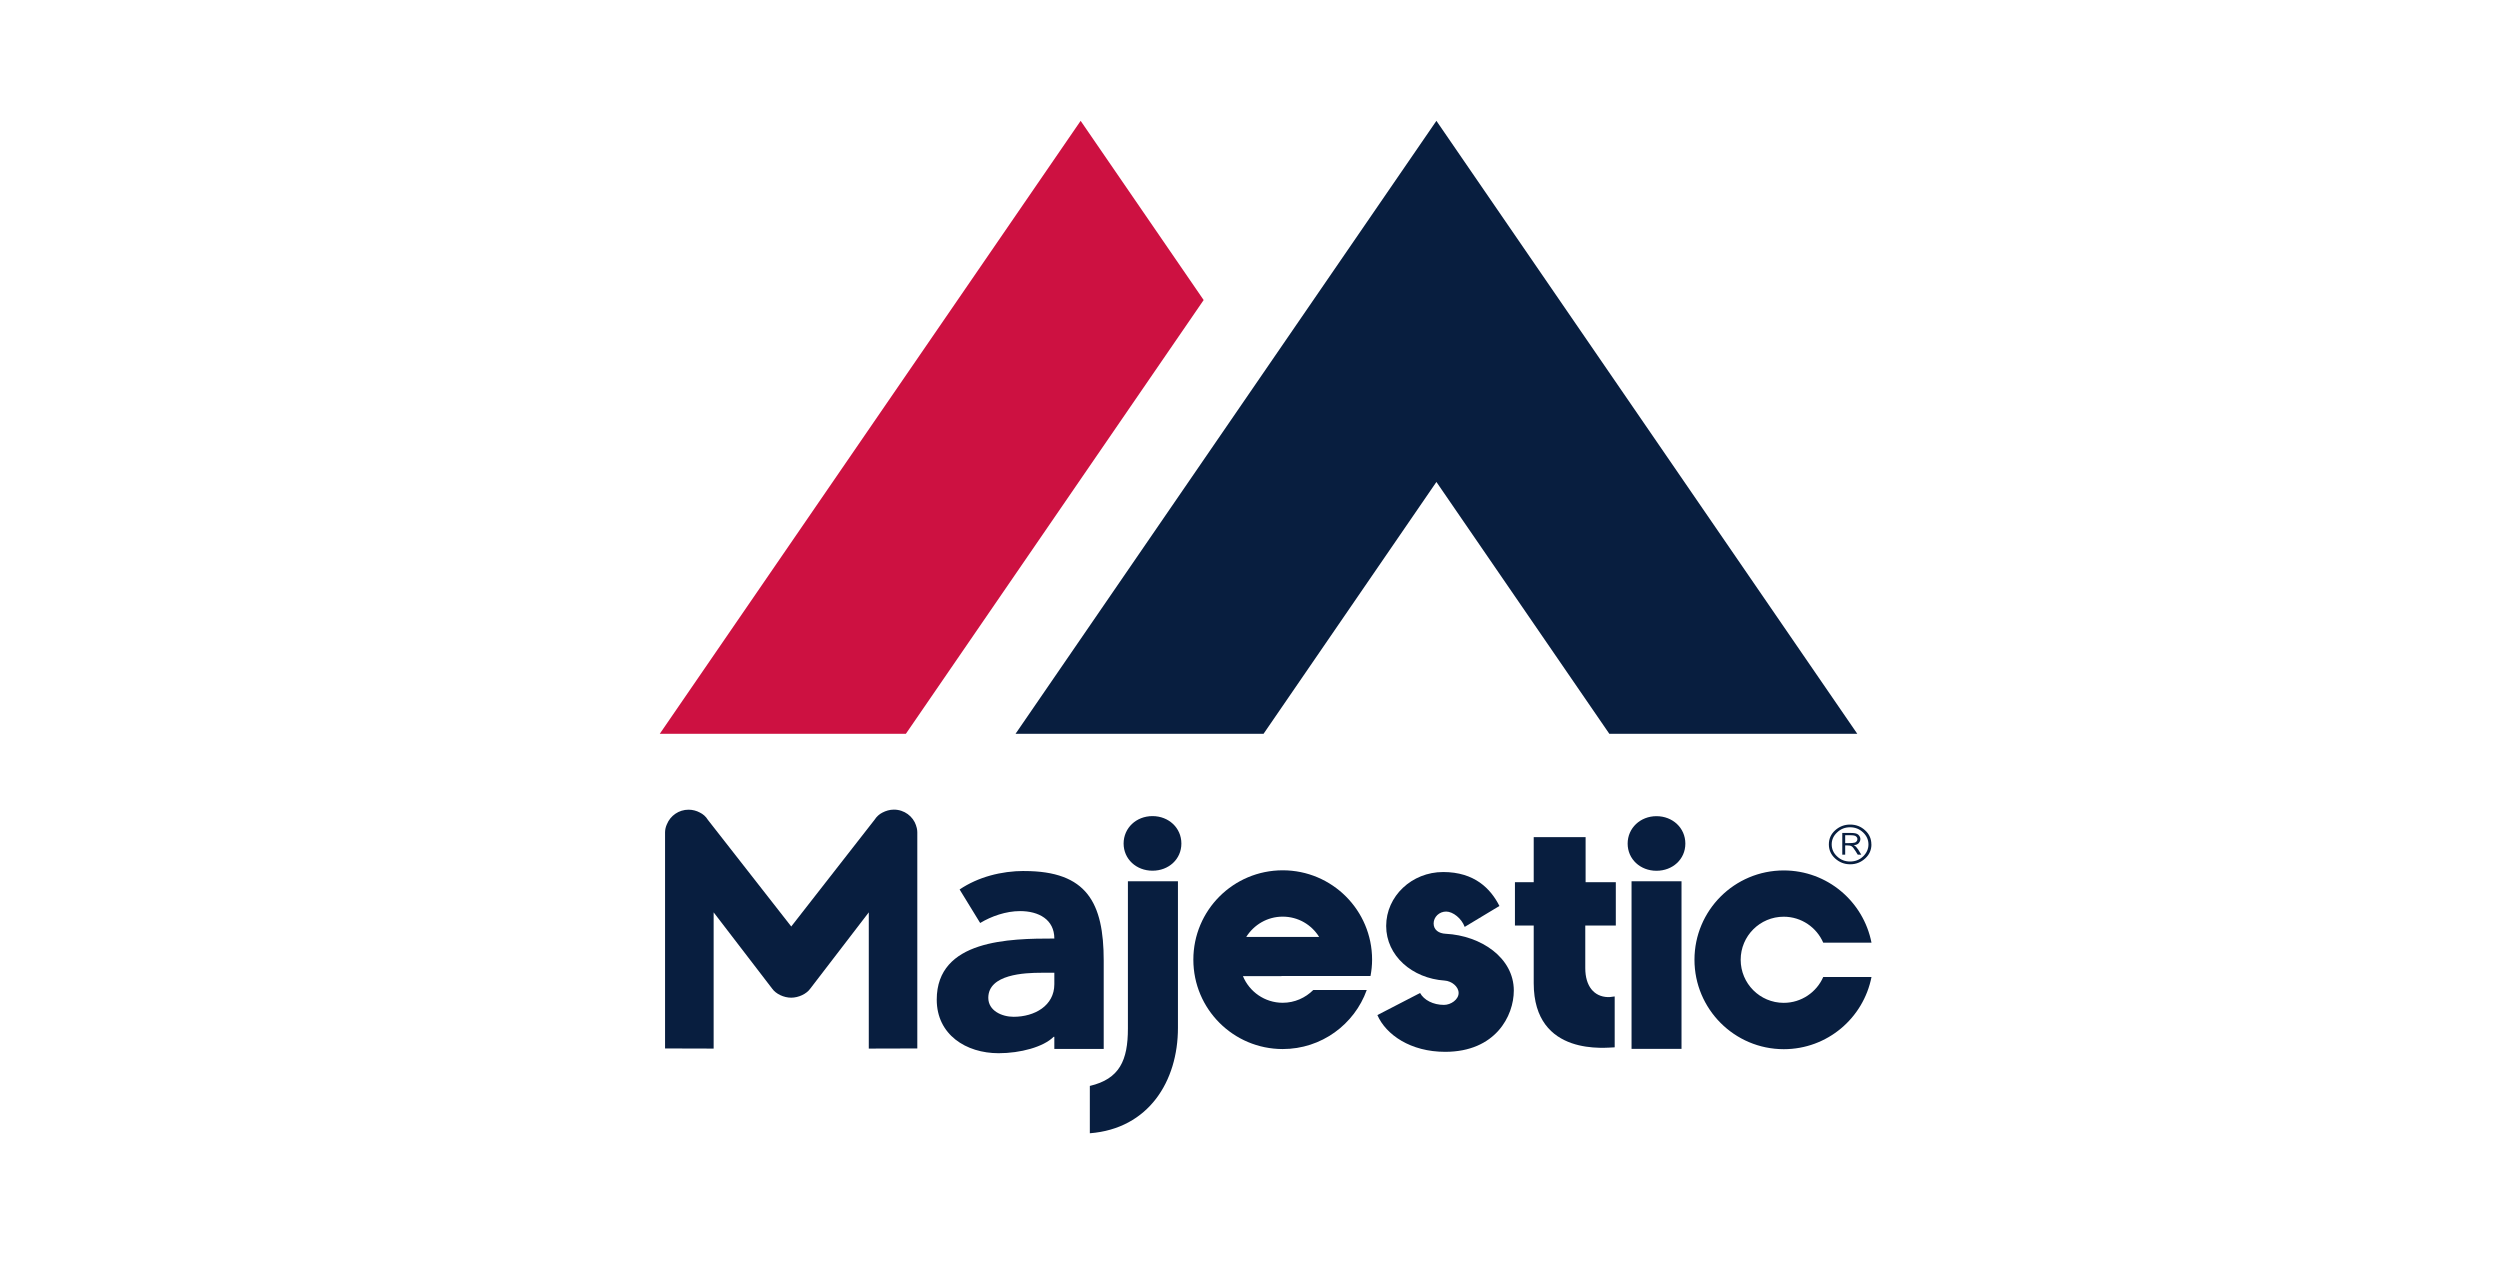 <?xml version="1.0" encoding="UTF-8"?><svg id="Layer_1" xmlns="http://www.w3.org/2000/svg" viewBox="0 0 378.2 193.15"><defs><style>.cls-1,.cls-2{fill:#081e3f;}.cls-2,.cls-3{fill-rule:evenodd;}.cls-3{fill:#cd1141;}</style></defs><polygon class="cls-2" points="217.3 72.91 243.46 111.01 280.97 111.01 217.3 18.28 153.63 111.01 191.15 111.01 217.3 72.91"/><polygon class="cls-3" points="163.48 18.28 99.81 111.01 137.04 111.01 182.09 45.39 163.48 18.28"/><path class="cls-1" d="m138.59,124.89c-.46-1.4-1.79-2.41-3.36-2.41-.64,0-1.22.18-1.74.45-.46.23-.87.59-1.2,1.1l-12.59,16.13-12.61-16.13c-.32-.53-.75-.88-1.22-1.11-.5-.27-1.09-.43-1.71-.43-1.47,0-2.75.91-3.27,2.2-.17.37-.28.79-.28,1.24v32.68l7.35.02v-20.61l8.86,11.55c.56.79,1.75,1.36,2.87,1.36s2.32-.57,2.88-1.36l8.86-11.55v20.61l7.34-.02v-32.68c0-.38-.07-.71-.19-1.03"/><path class="cls-2" d="m164.87,164.28c4.5-1.06,5.76-3.86,5.76-8.68v-22.28h7.57v22.18c0,8.05-4.42,15.25-13.33,15.94v-7.16Zm9.48-40.82c2.45,0,4.37,1.78,4.37,4.15s-1.92,4.11-4.37,4.11-4.37-1.76-4.37-4.11,1.91-4.15,4.37-4.15"/><path class="cls-2" d="m246.82,133.32h7.56v25.35h-7.56v-25.35Zm3.77-9.85c2.45,0,4.37,1.78,4.37,4.15s-1.92,4.11-4.37,4.11-4.36-1.76-4.36-4.11,1.92-4.15,4.36-4.15"/><path class="cls-2" d="m244.44,140.01v-6.55h-4.57v-6.82h-7.85v6.82h-2.84v6.55h2.84v8.72c0,11.26,11.19,9.71,12.25,9.71v-7.7c-.58.05-.47.1-1.05.1-2.06-.07-3.4-1.63-3.4-4.39v-6.44h4.62Z"/><path class="cls-2" d="m226.83,137.05c-1.32-2.61-3.76-5.13-8.51-5.13s-8.62,3.66-8.62,8.16,3.93,7.93,8.85,8.26c1.03.07,2.11.89,2.11,1.88s-1.16,1.8-2.22,1.8c-1.62,0-3.03-.73-3.61-1.8l-6.46,3.34c1.3,2.98,5.03,5.56,10.25,5.56,7.63,0,10.39-5.44,10.39-9.27,0-4.94-4.93-8.31-10.31-8.59-1.04-.05-1.82-.58-1.82-1.56s.85-1.8,1.89-1.8,2.34,1.04,2.81,2.32l5.26-3.17Z"/><path class="cls-1" d="m154.96,131.76c-3.49,0-7.01.92-9.79,2.8l3.11,5.07c1.69-1.02,3.9-1.8,6.04-1.8,2.81,0,5.18,1.27,5.18,4.15-6.75,0-17.79.15-17.79,9.25,0,5.29,4.43,8.1,9.36,8.1,3.29,0,6.78-.94,8.32-2.48h.11v1.83h7.47v-13.35c0-8.76-2.54-13.56-12.01-13.56m4.54,17.13c0,3.23-2.97,4.92-6.16,4.92-1.78,0-3.83-.92-3.83-2.87,0-3.57,5.51-3.79,8-3.79h1.99v1.74Z"/><path class="cls-2" d="m283.11,127.74c0,.83-.3,1.54-.95,2.13-.63.58-1.38.88-2.27.88s-1.64-.31-2.27-.88c-.64-.59-.95-1.29-.95-2.13s.31-1.55.95-2.13c.63-.57,1.39-.87,2.27-.87s1.64.29,2.26.87c.65.58.95,1.3.95,2.13m-.44,0c0-.71-.29-1.32-.82-1.82-.55-.51-1.19-.77-1.96-.77s-1.42.26-1.95.77c-.55.5-.83,1.11-.83,1.82s.28,1.33.82,1.82c.54.52,1.2.77,1.96.77s1.42-.25,1.95-.75c.54-.51.83-1.13.83-1.83m-3.96-1.74h1.35c.49,0,.85.07,1.06.25.2.19.33.41.33.67s-.13.5-.33.7c-.15.12-.39.21-.7.26.13.03.24.09.29.14.05.04.15.14.26.3.12.15.22.28.27.39l.34.57h-.53l-.33-.53c-.26-.42-.46-.66-.59-.73-.14-.1-.37-.14-.69-.14h-.29v1.4h-.44v-3.28Zm.44.35v1.19h.45c.5,0,.83-.03.99-.08.12-.03.22-.1.29-.2.08-.1.12-.21.12-.32,0-.17-.07-.3-.2-.41-.12-.14-.45-.19-.97-.19h-.67Z"/><path class="cls-2" d="m275.82,147.8c-1,2.29-3.3,3.91-5.98,3.91-3.6,0-6.51-2.92-6.51-6.52s2.92-6.51,6.51-6.51c2.68,0,4.98,1.62,5.98,3.93h7.3c-1.22-6.23-6.69-10.93-13.27-10.93-7.47,0-13.51,6.05-13.51,13.51s6.05,13.53,13.51,13.53c6.59,0,12.05-4.71,13.27-10.92h-7.3Z"/><path class="cls-2" d="m198.67,149.77c-1.19,1.18-2.81,1.93-4.62,1.93-2.71,0-5.04-1.66-6.02-4.03h5.83v-.02h13.47c.15-.8.24-1.63.24-2.47,0-7.47-6.05-13.52-13.52-13.52s-13.52,6.04-13.52,13.52,6.06,13.52,13.52,13.52c5.85,0,10.84-3.72,12.71-8.93h-8.08Zm-4.62-11.1c2.34,0,4.37,1.23,5.51,3.07h-11.03c1.16-1.84,3.19-3.07,5.51-3.07"/></svg>